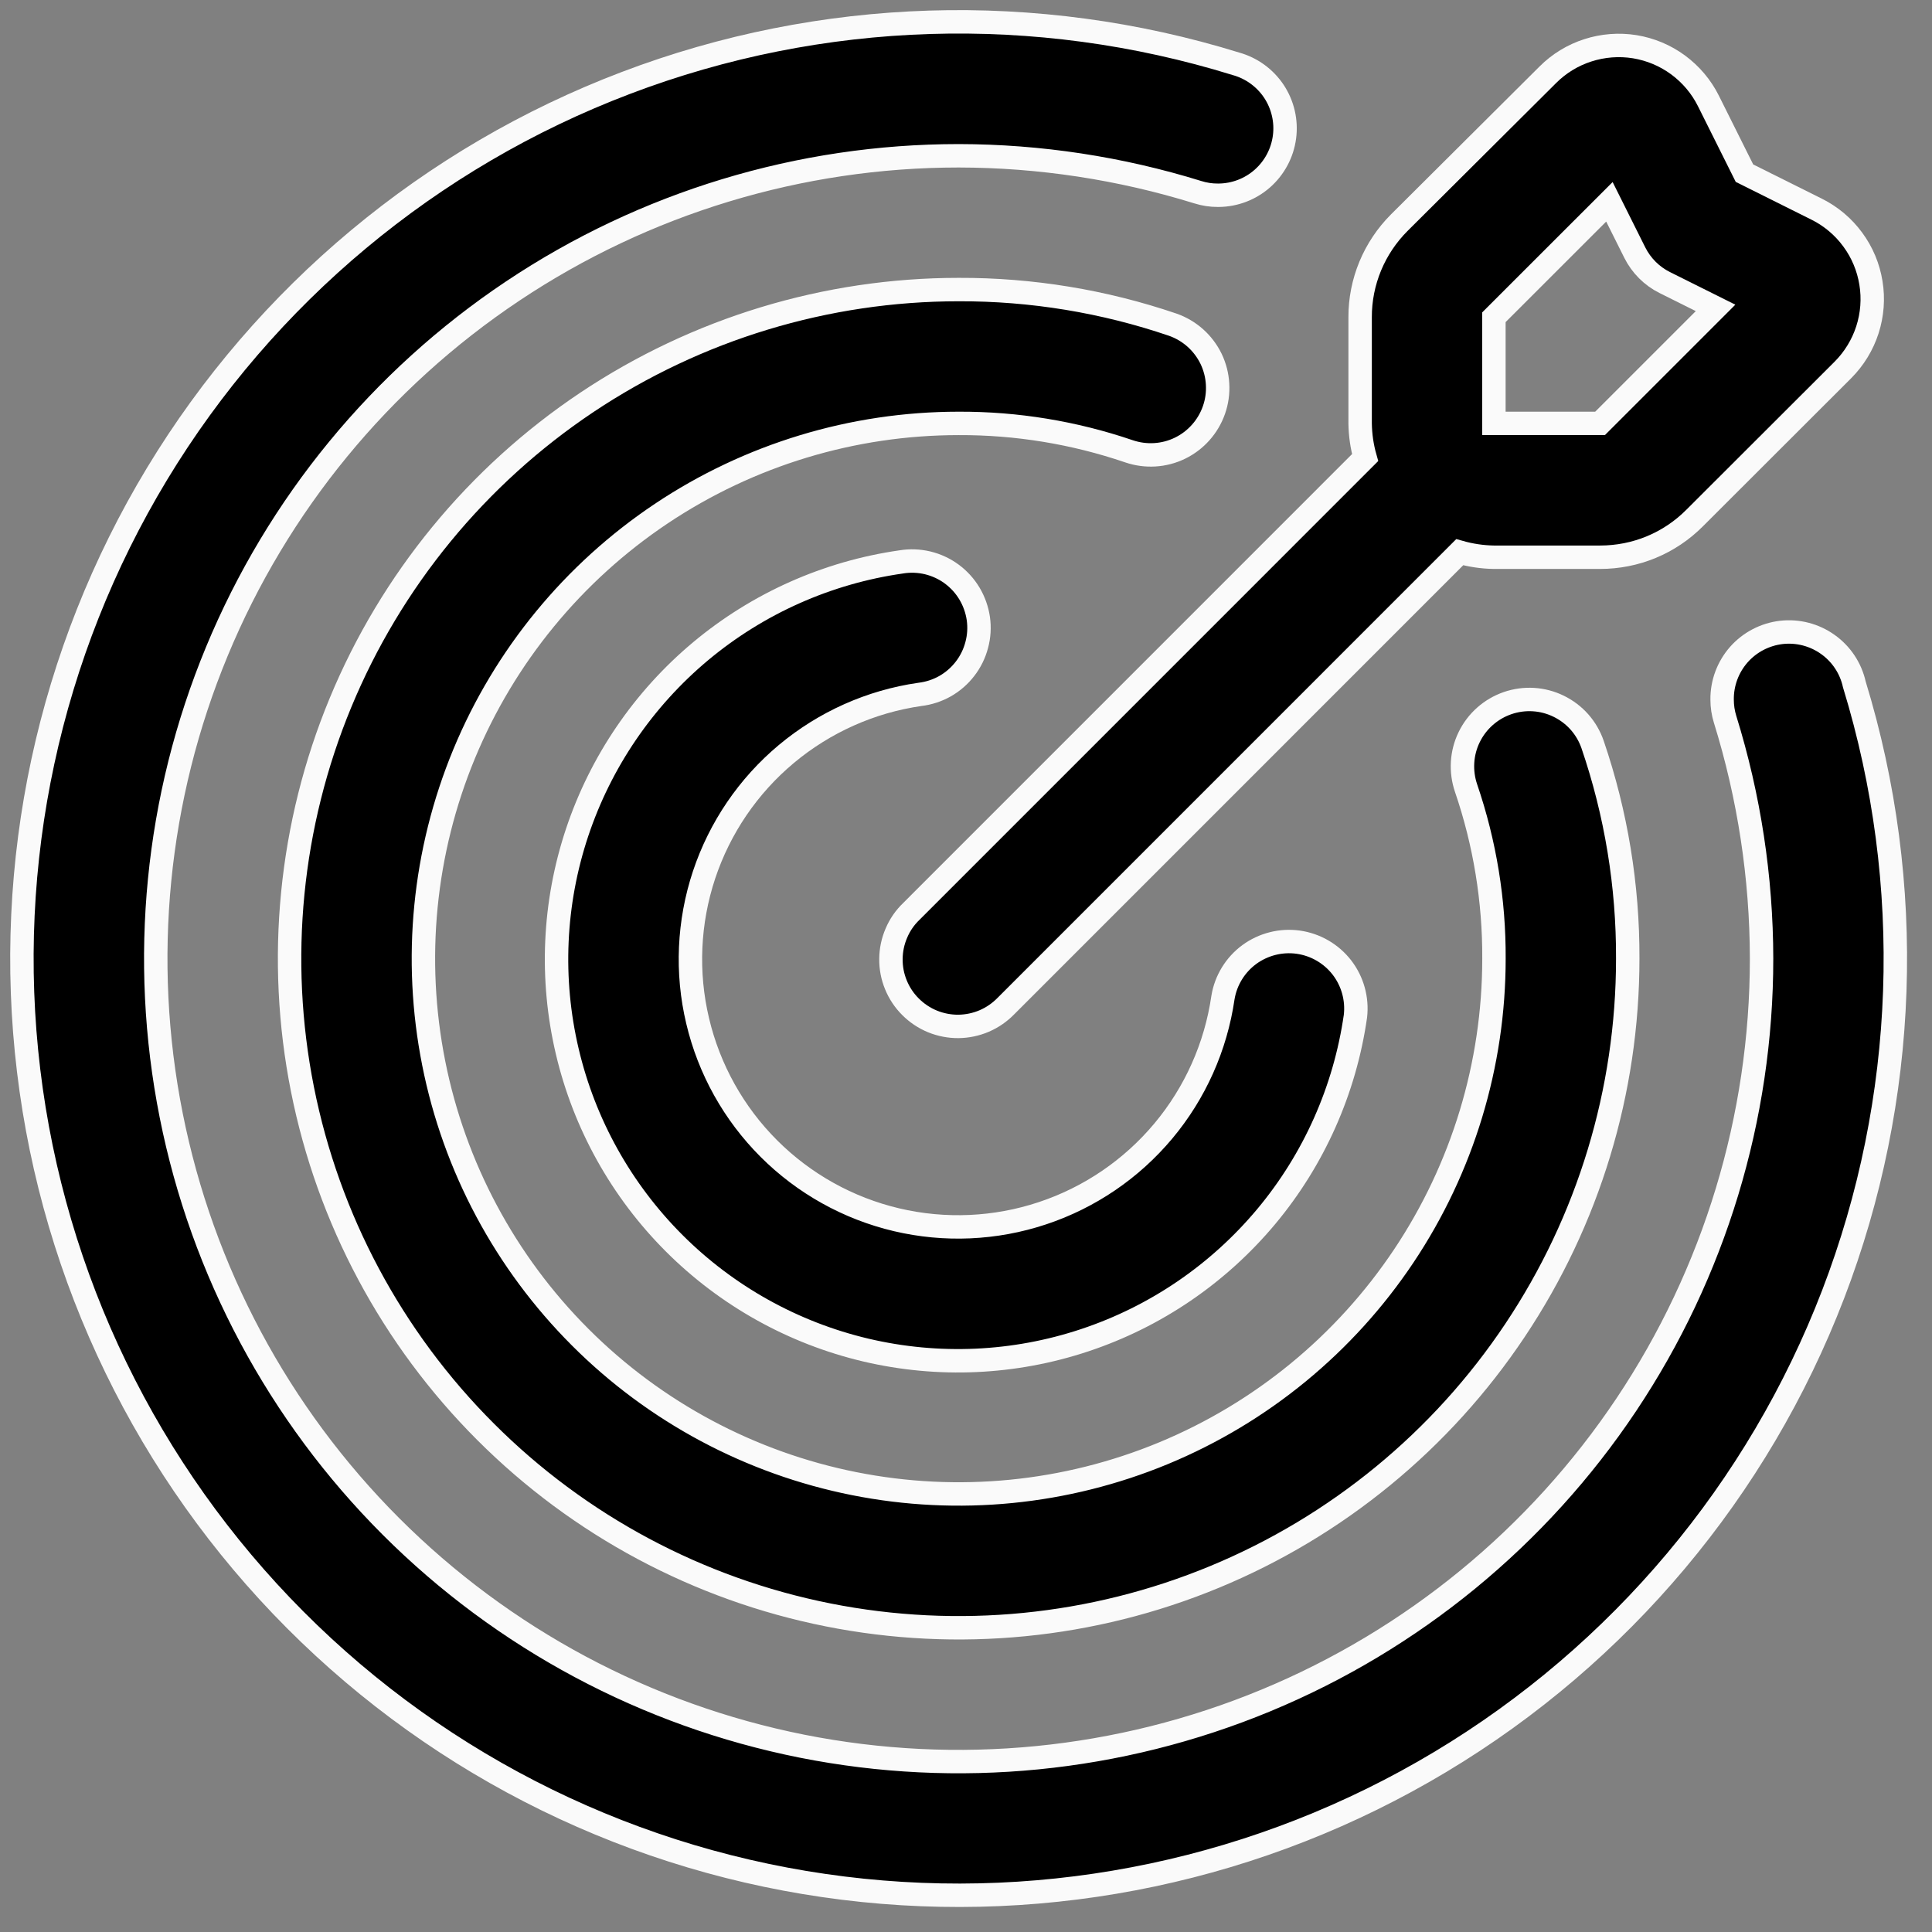 <svg width="33" height="33" viewBox="0 0 33 33" fill="none" xmlns="http://www.w3.org/2000/svg">
<rect x="0" y="0" width="33" height="33" fill="#808080" stroke="none"/>
<path d="M15.71 11.861C15.862 11.843 16.008 11.796 16.141 11.721C16.273 11.646 16.39 11.545 16.483 11.424C16.576 11.304 16.644 11.166 16.683 11.018C16.723 10.871 16.732 10.717 16.711 10.567C16.689 10.416 16.638 10.271 16.56 10.14C16.482 10.009 16.378 9.895 16.256 9.805C16.133 9.714 15.993 9.65 15.845 9.614C15.697 9.579 15.543 9.573 15.393 9.598C14.132 9.778 12.947 10.306 11.969 11.122C10.992 11.938 10.261 13.01 9.858 14.218C9.455 15.426 9.397 16.722 9.69 17.962C9.982 19.201 10.614 20.334 11.515 21.235C12.415 22.135 13.549 22.767 14.788 23.06C16.027 23.352 17.323 23.294 18.531 22.891C19.739 22.489 20.811 21.758 21.628 20.78C22.444 19.803 22.971 18.617 23.152 17.357C23.186 17.06 23.103 16.762 22.921 16.526C22.738 16.29 22.471 16.135 22.175 16.093C21.88 16.052 21.58 16.128 21.339 16.304C21.099 16.481 20.937 16.745 20.889 17.039C20.767 17.879 20.415 18.668 19.87 19.319C19.326 19.969 18.611 20.456 17.806 20.723C17.001 20.991 16.138 21.029 15.312 20.834C14.487 20.639 13.732 20.218 13.132 19.618C12.532 19.018 12.111 18.263 11.916 17.437C11.72 16.612 11.759 15.748 12.026 14.943C12.294 14.138 12.78 13.423 13.431 12.879C14.082 12.335 14.871 11.982 15.71 11.861Z" fill="black"/>
<path d="M20.735 7.004C20.785 6.862 20.806 6.712 20.797 6.561C20.789 6.411 20.751 6.265 20.686 6.129C20.62 5.994 20.529 5.873 20.417 5.773C20.305 5.673 20.174 5.596 20.032 5.546C18.855 5.145 17.619 4.942 16.375 4.946C14.114 4.946 11.905 5.617 10.025 6.872C8.146 8.128 6.681 9.913 5.816 12.002C4.951 14.09 4.725 16.388 5.166 18.605C5.607 20.822 6.695 22.858 8.294 24.456C9.892 26.055 11.928 27.143 14.145 27.584C16.362 28.025 18.66 27.799 20.748 26.934C22.837 26.069 24.622 24.604 25.877 22.724C27.133 20.845 27.803 18.635 27.803 16.375C27.808 15.131 27.605 13.895 27.203 12.718C27.154 12.576 27.078 12.445 26.979 12.333C26.879 12.22 26.758 12.129 26.623 12.063C26.351 11.93 26.037 11.911 25.75 12.01C25.464 12.109 25.228 12.317 25.095 12.59C24.962 12.862 24.944 13.176 25.042 13.463C25.362 14.4 25.523 15.385 25.518 16.375C25.518 18.183 24.982 19.951 23.977 21.454C22.972 22.958 21.544 24.13 19.874 24.822C18.203 25.514 16.365 25.695 14.591 25.342C12.818 24.989 11.188 24.119 9.91 22.84C8.631 21.561 7.76 19.932 7.408 18.159C7.055 16.385 7.236 14.547 7.928 12.876C8.62 11.206 9.792 9.778 11.295 8.773C12.799 7.768 14.567 7.232 16.375 7.232C17.364 7.228 18.346 7.389 19.282 7.708C19.568 7.806 19.882 7.788 20.154 7.656C20.426 7.524 20.635 7.289 20.735 7.004Z" fill="black"/>
<path d="M31.673 11.689C31.612 11.413 31.45 11.17 31.22 11.007C30.99 10.843 30.707 10.77 30.427 10.802C30.146 10.835 29.887 10.97 29.7 11.182C29.514 11.394 29.412 11.667 29.415 11.95C29.415 12.064 29.432 12.178 29.466 12.287C29.877 13.611 30.087 14.989 30.089 16.375C30.089 19.087 29.285 21.739 27.778 23.994C26.271 26.249 24.129 28.007 21.623 29.045C19.117 30.083 16.36 30.355 13.699 29.826C11.039 29.296 8.595 27.99 6.677 26.072C4.759 24.154 3.453 21.711 2.924 19.05C2.395 16.39 2.666 13.633 3.704 11.127C4.742 8.621 6.5 6.479 8.756 4.972C11.011 3.465 13.662 2.661 16.375 2.661C17.76 2.663 19.137 2.873 20.46 3.283C20.571 3.318 20.687 3.336 20.803 3.335H20.815C21.091 3.333 21.357 3.231 21.563 3.049C21.77 2.866 21.904 2.615 21.94 2.341C21.976 2.068 21.912 1.791 21.76 1.561C21.607 1.331 21.377 1.164 21.111 1.09C17.698 0.033 14.03 0.147 10.69 1.417C7.35 2.686 4.531 5.037 2.682 8.094C0.834 11.152 0.062 14.74 0.489 18.287C0.916 21.834 2.519 25.136 5.041 27.667C7.563 30.198 10.859 31.812 14.405 32.251C17.951 32.691 21.542 31.931 24.605 30.093C27.669 28.255 30.03 25.444 31.311 22.109C32.591 18.774 32.719 15.105 31.673 11.689Z" fill="black"/>
<path d="M15.567 15.567C15.457 15.672 15.37 15.798 15.311 15.938C15.251 16.077 15.219 16.227 15.218 16.379C15.216 16.531 15.245 16.681 15.303 16.822C15.36 16.962 15.445 17.09 15.553 17.197C15.66 17.304 15.787 17.389 15.928 17.447C16.068 17.504 16.219 17.533 16.371 17.532C16.522 17.53 16.672 17.499 16.812 17.439C16.951 17.379 17.077 17.292 17.183 17.183L24.933 9.432C25.124 9.486 25.32 9.515 25.517 9.518H27.33C27.63 9.518 27.928 9.46 28.205 9.345C28.483 9.23 28.734 9.061 28.946 8.848L31.479 6.318C31.67 6.126 31.814 5.891 31.897 5.633C31.98 5.375 32.001 5.1 31.957 4.833C31.914 4.565 31.808 4.311 31.647 4.093C31.487 3.874 31.276 3.696 31.034 3.575L29.797 2.958L29.18 1.722C29.059 1.48 28.881 1.27 28.663 1.109C28.444 0.948 28.191 0.842 27.923 0.798C27.655 0.755 27.381 0.776 27.123 0.859C26.864 0.942 26.63 1.085 26.438 1.277L23.901 3.803C23.689 4.015 23.52 4.267 23.405 4.544C23.29 4.822 23.231 5.119 23.232 5.419V7.232C23.235 7.43 23.263 7.626 23.317 7.816L15.567 15.567ZM25.517 5.419L27.49 3.447L27.923 4.314C28.034 4.536 28.214 4.716 28.435 4.826L29.303 5.259L27.33 7.232H25.517V5.419Z" fill="black"/>
<path d="M15.71 11.861C15.862 11.843 16.008 11.796 16.141 11.721C16.273 11.646 16.39 11.545 16.483 11.424C16.576 11.304 16.644 11.166 16.683 11.018C16.723 10.871 16.732 10.717 16.711 10.567C16.689 10.416 16.638 10.271 16.56 10.14C16.482 10.009 16.378 9.895 16.256 9.805C16.133 9.714 15.993 9.65 15.845 9.614C15.697 9.579 15.543 9.573 15.393 9.598C14.132 9.778 12.947 10.306 11.969 11.122C10.992 11.938 10.261 13.01 9.858 14.218C9.455 15.426 9.397 16.722 9.69 17.962C9.982 19.201 10.614 20.334 11.515 21.235C12.415 22.135 13.549 22.767 14.788 23.06C16.027 23.352 17.323 23.294 18.531 22.891C19.739 22.489 20.811 21.758 21.628 20.78C22.444 19.803 22.971 18.617 23.152 17.357C23.186 17.06 23.103 16.762 22.921 16.526C22.738 16.29 22.471 16.135 22.175 16.093C21.88 16.052 21.58 16.128 21.339 16.304C21.099 16.481 20.937 16.745 20.889 17.039C20.767 17.879 20.415 18.668 19.87 19.319C19.326 19.969 18.611 20.456 17.806 20.723C17.001 20.991 16.138 21.029 15.312 20.834C14.487 20.639 13.732 20.218 13.132 19.618C12.532 19.018 12.111 18.263 11.916 17.437C11.72 16.612 11.759 15.748 12.026 14.943C12.294 14.138 12.78 13.423 13.431 12.879C14.082 12.335 14.871 11.982 15.71 11.861Z" stroke="#FAFAFA" stroke-width="0.4"/>
<path d="M20.735 7.004C20.785 6.862 20.806 6.712 20.797 6.561C20.789 6.411 20.751 6.265 20.686 6.129C20.62 5.994 20.529 5.873 20.417 5.773C20.305 5.673 20.174 5.596 20.032 5.546C18.855 5.145 17.619 4.942 16.375 4.946C14.114 4.946 11.905 5.617 10.025 6.872C8.146 8.128 6.681 9.913 5.816 12.002C4.951 14.09 4.725 16.388 5.166 18.605C5.607 20.822 6.695 22.858 8.294 24.456C9.892 26.055 11.928 27.143 14.145 27.584C16.362 28.025 18.66 27.799 20.748 26.934C22.837 26.069 24.622 24.604 25.877 22.724C27.133 20.845 27.803 18.635 27.803 16.375C27.808 15.131 27.605 13.895 27.203 12.718C27.154 12.576 27.078 12.445 26.979 12.333C26.879 12.22 26.758 12.129 26.623 12.063C26.351 11.93 26.037 11.911 25.75 12.01C25.464 12.109 25.228 12.317 25.095 12.59C24.962 12.862 24.944 13.176 25.042 13.463C25.362 14.4 25.523 15.385 25.518 16.375C25.518 18.183 24.982 19.951 23.977 21.454C22.972 22.958 21.544 24.13 19.874 24.822C18.203 25.514 16.365 25.695 14.591 25.342C12.818 24.989 11.188 24.119 9.91 22.84C8.631 21.561 7.76 19.932 7.408 18.159C7.055 16.385 7.236 14.547 7.928 12.876C8.62 11.206 9.792 9.778 11.295 8.773C12.799 7.768 14.567 7.232 16.375 7.232C17.364 7.228 18.346 7.389 19.282 7.708C19.568 7.806 19.882 7.788 20.154 7.656C20.426 7.524 20.635 7.289 20.735 7.004Z" stroke="#FAFAFA" stroke-width="0.4"/>
<path d="M31.673 11.689C31.612 11.413 31.45 11.17 31.22 11.007C30.99 10.843 30.707 10.77 30.427 10.802C30.146 10.835 29.887 10.97 29.7 11.182C29.514 11.394 29.412 11.667 29.415 11.95C29.415 12.064 29.432 12.178 29.466 12.287C29.877 13.611 30.087 14.989 30.089 16.375C30.089 19.087 29.285 21.739 27.778 23.994C26.271 26.249 24.129 28.007 21.623 29.045C19.117 30.083 16.36 30.355 13.699 29.826C11.039 29.296 8.595 27.99 6.677 26.072C4.759 24.154 3.453 21.711 2.924 19.05C2.395 16.39 2.666 13.633 3.704 11.127C4.742 8.621 6.5 6.479 8.756 4.972C11.011 3.465 13.662 2.661 16.375 2.661C17.76 2.663 19.137 2.873 20.46 3.283C20.571 3.318 20.687 3.336 20.803 3.335H20.815C21.091 3.333 21.357 3.231 21.563 3.049C21.77 2.866 21.904 2.615 21.94 2.341C21.976 2.068 21.912 1.791 21.76 1.561C21.607 1.331 21.377 1.164 21.111 1.09C17.698 0.033 14.03 0.147 10.69 1.417C7.35 2.686 4.531 5.037 2.682 8.094C0.834 11.152 0.062 14.74 0.489 18.287C0.916 21.834 2.519 25.136 5.041 27.667C7.563 30.198 10.859 31.812 14.405 32.251C17.951 32.691 21.542 31.931 24.605 30.093C27.669 28.255 30.03 25.444 31.311 22.109C32.591 18.774 32.719 15.105 31.673 11.689Z" stroke="#FAFAFA" stroke-width="0.4"/>
<path d="M15.567 15.567C15.457 15.672 15.37 15.798 15.311 15.938C15.251 16.077 15.219 16.227 15.218 16.379C15.216 16.531 15.245 16.681 15.303 16.822C15.36 16.962 15.445 17.09 15.553 17.197C15.66 17.304 15.787 17.389 15.928 17.447C16.068 17.504 16.219 17.533 16.371 17.532C16.522 17.53 16.672 17.499 16.812 17.439C16.951 17.379 17.077 17.292 17.183 17.183L24.933 9.432C25.124 9.486 25.32 9.515 25.517 9.518H27.33C27.63 9.518 27.928 9.46 28.205 9.345C28.483 9.23 28.734 9.061 28.946 8.848L31.479 6.318C31.67 6.126 31.814 5.891 31.897 5.633C31.98 5.375 32.001 5.1 31.957 4.833C31.914 4.565 31.808 4.311 31.647 4.093C31.487 3.874 31.276 3.696 31.034 3.575L29.797 2.958L29.18 1.722C29.059 1.48 28.881 1.27 28.663 1.109C28.444 0.948 28.191 0.842 27.923 0.798C27.655 0.755 27.381 0.776 27.123 0.859C26.864 0.942 26.63 1.085 26.438 1.277L23.901 3.803C23.689 4.015 23.52 4.267 23.405 4.544C23.29 4.822 23.231 5.119 23.232 5.419V7.232C23.235 7.43 23.263 7.626 23.317 7.816L15.567 15.567ZM25.517 5.419L27.49 3.447L27.923 4.314C28.034 4.536 28.214 4.716 28.435 4.826L29.303 5.259L27.33 7.232H25.517V5.419Z" stroke="#FAFAFA" stroke-width="0.4"/>
</svg>
